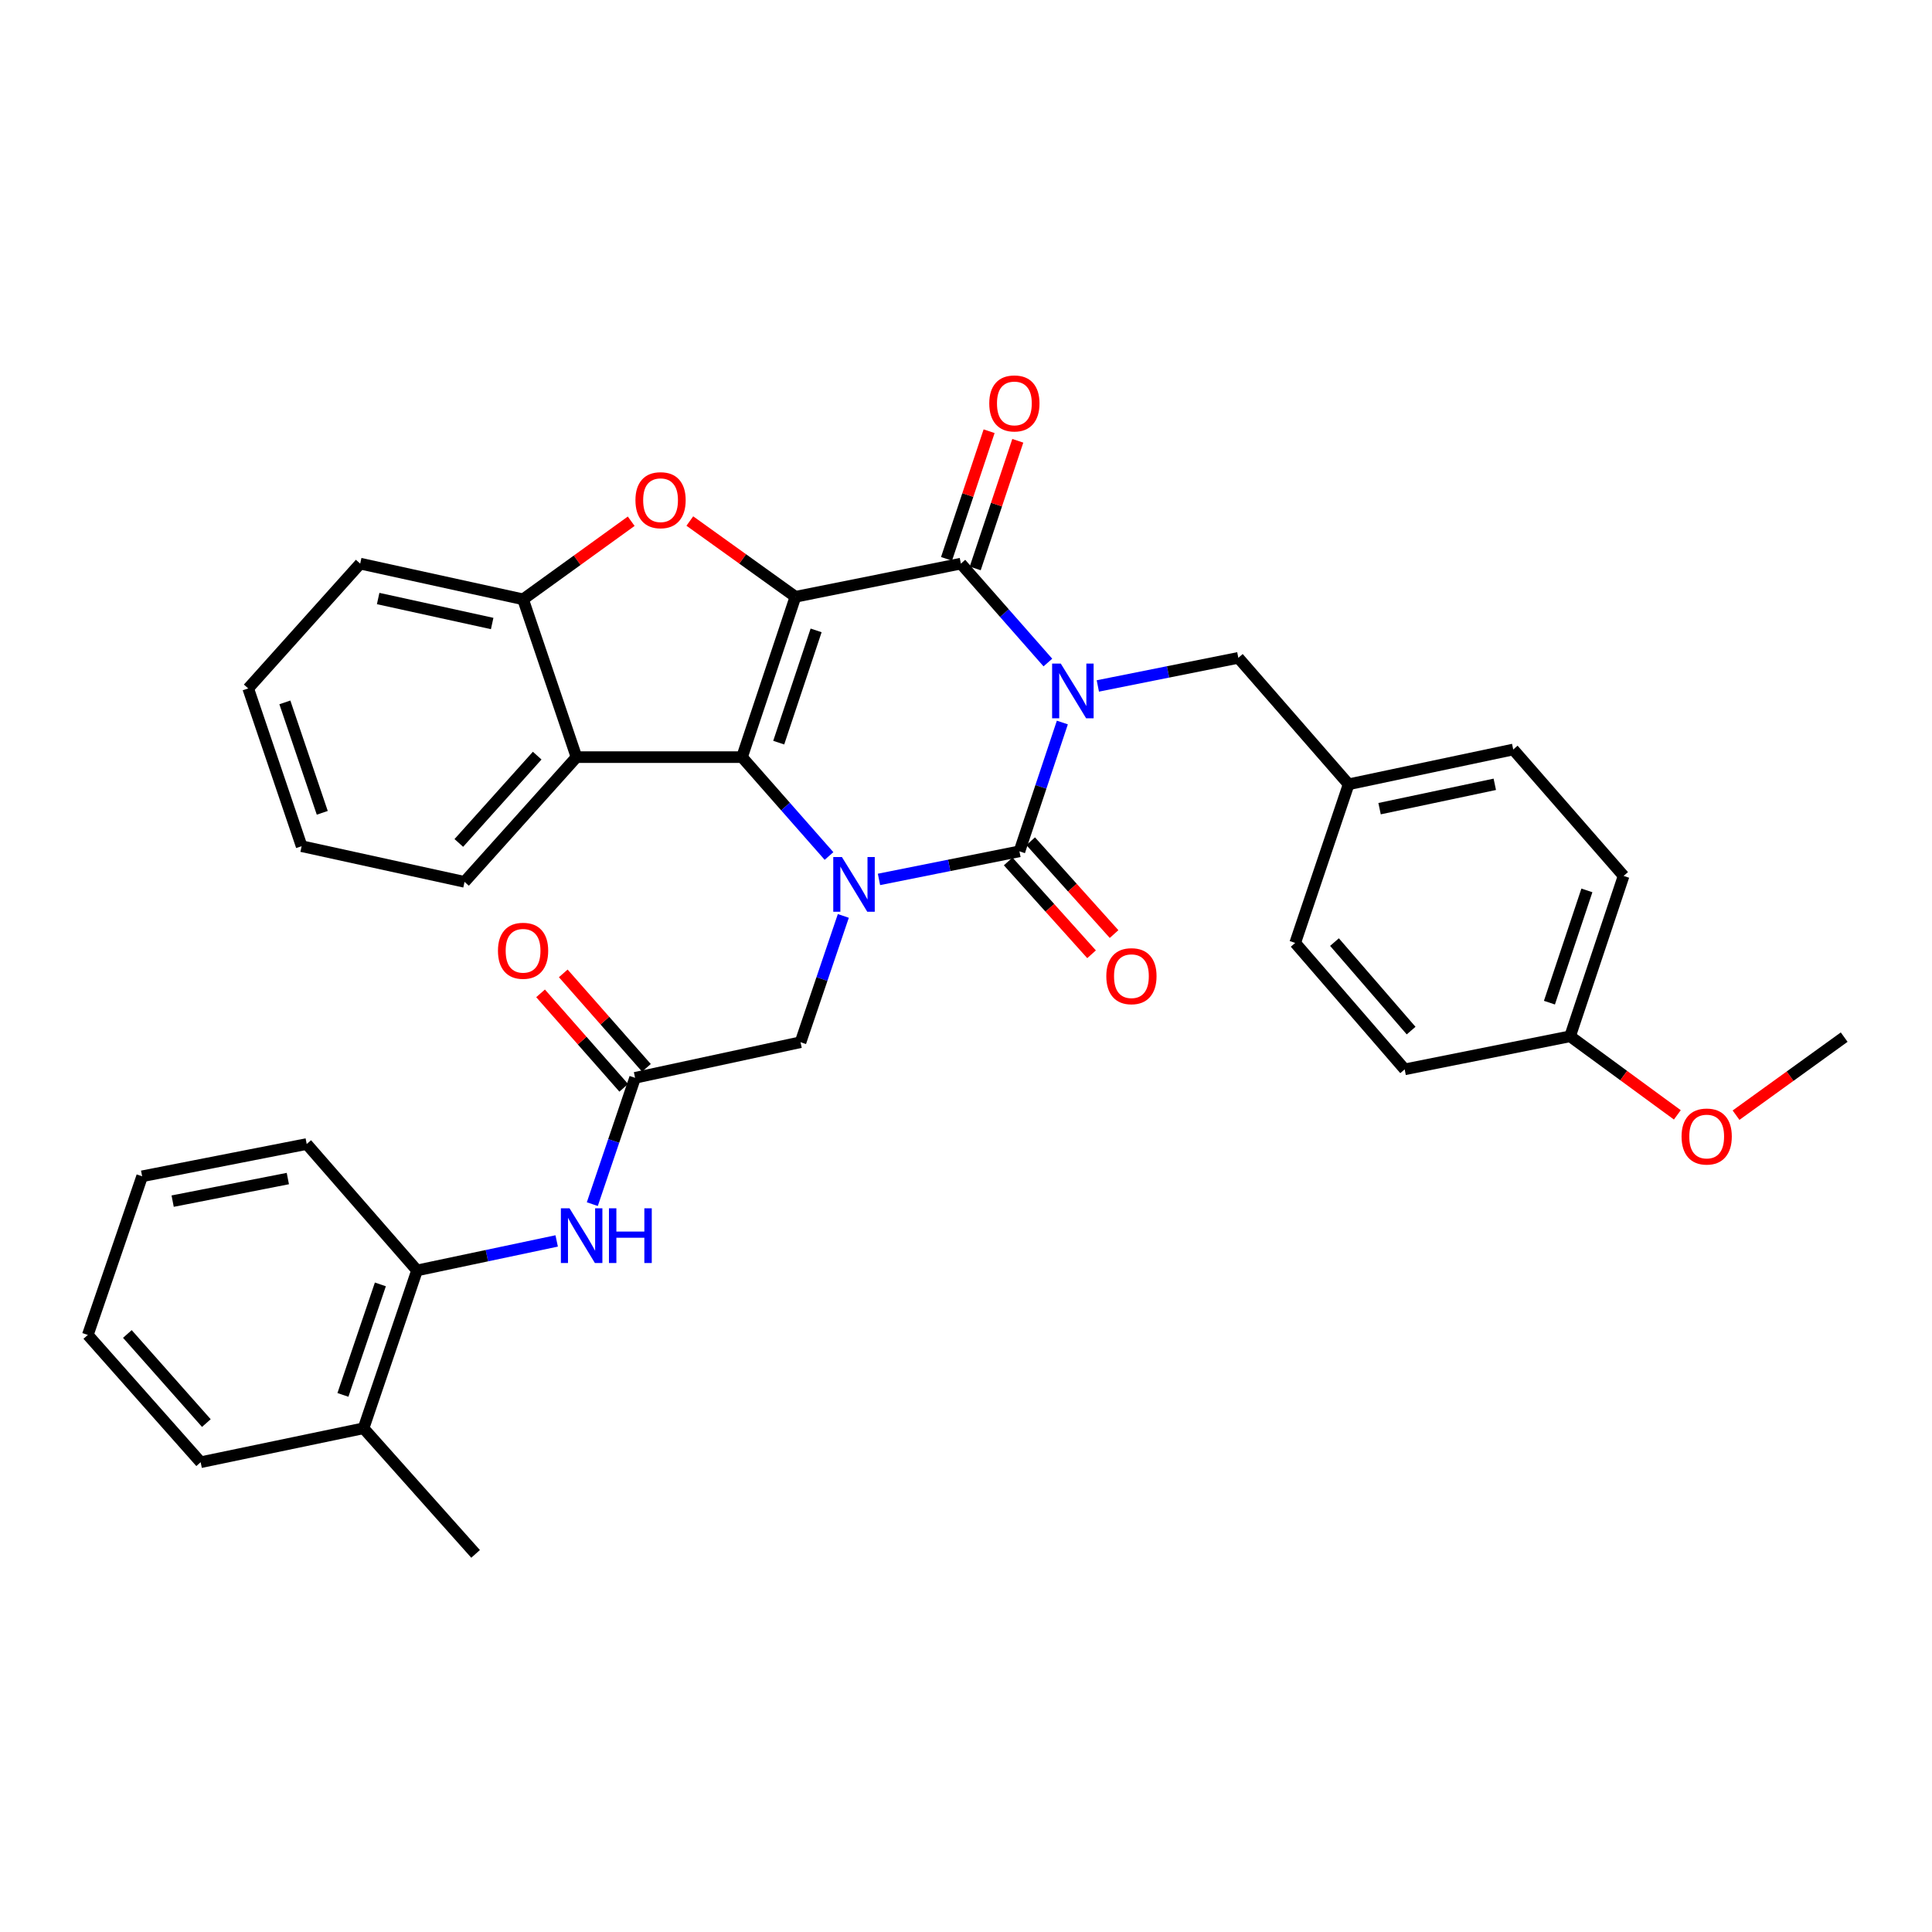 <?xml version='1.0' encoding='iso-8859-1'?>
<svg version='1.1' baseProfile='full'
              xmlns='http://www.w3.org/2000/svg'
                      xmlns:rdkit='http://www.rdkit.org/xml'
                      xmlns:xlink='http://www.w3.org/1999/xlink'
                  xml:space='preserve'
width='1000px' height='1000px' viewBox='0 0 1000 1000'>
<!-- END OF HEADER -->
<rect style='opacity:1.0;fill:#FFFFFF;stroke:none' width='1000' height='1000' x='0' y='0'> </rect>
<path class='bond-1' d='M 549.867,373.98 L 538.762,407.313' style='fill:none;fill-rule:evenodd;stroke:#0000FF;stroke-width:6px;stroke-linecap:butt;stroke-linejoin:miter;stroke-opacity:1' />
<path class='bond-1' d='M 538.762,407.313 L 527.657,440.646' style='fill:none;fill-rule:evenodd;stroke:#000000;stroke-width:6px;stroke-linecap:butt;stroke-linejoin:miter;stroke-opacity:1' />
<path class='bond-4' d='M 542.379,342.928 L 519.863,317.331' style='fill:none;fill-rule:evenodd;stroke:#0000FF;stroke-width:6px;stroke-linecap:butt;stroke-linejoin:miter;stroke-opacity:1' />
<path class='bond-4' d='M 519.863,317.331 L 497.347,291.734' style='fill:none;fill-rule:evenodd;stroke:#000000;stroke-width:6px;stroke-linecap:butt;stroke-linejoin:miter;stroke-opacity:1' />
<path class='bond-10' d='M 568.237,355.047 L 604.6,347.773' style='fill:none;fill-rule:evenodd;stroke:#0000FF;stroke-width:6px;stroke-linecap:butt;stroke-linejoin:miter;stroke-opacity:1' />
<path class='bond-10' d='M 604.6,347.773 L 640.963,340.499' style='fill:none;fill-rule:evenodd;stroke:#000000;stroke-width:6px;stroke-linecap:butt;stroke-linejoin:miter;stroke-opacity:1' />
<path class='bond-0' d='M 411.716,308.893 L 497.347,291.734' style='fill:none;fill-rule:evenodd;stroke:#000000;stroke-width:6px;stroke-linecap:butt;stroke-linejoin:miter;stroke-opacity:1' />
<path class='bond-2' d='M 411.716,308.893 L 384.068,391.89' style='fill:none;fill-rule:evenodd;stroke:#000000;stroke-width:6px;stroke-linecap:butt;stroke-linejoin:miter;stroke-opacity:1' />
<path class='bond-2' d='M 422.421,326.291 L 403.067,384.388' style='fill:none;fill-rule:evenodd;stroke:#000000;stroke-width:6px;stroke-linecap:butt;stroke-linejoin:miter;stroke-opacity:1' />
<path class='bond-5' d='M 411.716,308.893 L 384.384,289.288' style='fill:none;fill-rule:evenodd;stroke:#000000;stroke-width:6px;stroke-linecap:butt;stroke-linejoin:miter;stroke-opacity:1' />
<path class='bond-5' d='M 384.384,289.288 L 357.052,269.682' style='fill:none;fill-rule:evenodd;stroke:#FF0000;stroke-width:6px;stroke-linecap:butt;stroke-linejoin:miter;stroke-opacity:1' />
<path class='bond-3' d='M 527.657,440.646 L 491.307,447.912' style='fill:none;fill-rule:evenodd;stroke:#000000;stroke-width:6px;stroke-linecap:butt;stroke-linejoin:miter;stroke-opacity:1' />
<path class='bond-3' d='M 491.307,447.912 L 454.957,455.179' style='fill:none;fill-rule:evenodd;stroke:#0000FF;stroke-width:6px;stroke-linecap:butt;stroke-linejoin:miter;stroke-opacity:1' />
<path class='bond-12' d='M 521.833,445.876 L 543.412,469.902' style='fill:none;fill-rule:evenodd;stroke:#000000;stroke-width:6px;stroke-linecap:butt;stroke-linejoin:miter;stroke-opacity:1' />
<path class='bond-12' d='M 543.412,469.902 L 564.991,493.929' style='fill:none;fill-rule:evenodd;stroke:#FF0000;stroke-width:6px;stroke-linecap:butt;stroke-linejoin:miter;stroke-opacity:1' />
<path class='bond-12' d='M 533.48,435.416 L 555.059,459.442' style='fill:none;fill-rule:evenodd;stroke:#000000;stroke-width:6px;stroke-linecap:butt;stroke-linejoin:miter;stroke-opacity:1' />
<path class='bond-12' d='M 555.059,459.442 L 576.637,483.468' style='fill:none;fill-rule:evenodd;stroke:#FF0000;stroke-width:6px;stroke-linecap:butt;stroke-linejoin:miter;stroke-opacity:1' />
<path class='bond-6' d='M 384.068,391.89 L 298.392,391.89' style='fill:none;fill-rule:evenodd;stroke:#000000;stroke-width:6px;stroke-linecap:butt;stroke-linejoin:miter;stroke-opacity:1' />
<path class='bond-34' d='M 384.068,391.89 L 406.584,417.477' style='fill:none;fill-rule:evenodd;stroke:#000000;stroke-width:6px;stroke-linecap:butt;stroke-linejoin:miter;stroke-opacity:1' />
<path class='bond-34' d='M 406.584,417.477 L 429.1,443.064' style='fill:none;fill-rule:evenodd;stroke:#0000FF;stroke-width:6px;stroke-linecap:butt;stroke-linejoin:miter;stroke-opacity:1' />
<path class='bond-9' d='M 436.504,474.078 L 425.428,506.762' style='fill:none;fill-rule:evenodd;stroke:#0000FF;stroke-width:6px;stroke-linecap:butt;stroke-linejoin:miter;stroke-opacity:1' />
<path class='bond-9' d='M 425.428,506.762 L 414.351,539.445' style='fill:none;fill-rule:evenodd;stroke:#000000;stroke-width:6px;stroke-linecap:butt;stroke-linejoin:miter;stroke-opacity:1' />
<path class='bond-14' d='M 504.772,294.211 L 515.791,261.182' style='fill:none;fill-rule:evenodd;stroke:#000000;stroke-width:6px;stroke-linecap:butt;stroke-linejoin:miter;stroke-opacity:1' />
<path class='bond-14' d='M 515.791,261.182 L 526.81,228.154' style='fill:none;fill-rule:evenodd;stroke:#FF0000;stroke-width:6px;stroke-linecap:butt;stroke-linejoin:miter;stroke-opacity:1' />
<path class='bond-14' d='M 489.922,289.257 L 500.941,256.228' style='fill:none;fill-rule:evenodd;stroke:#000000;stroke-width:6px;stroke-linecap:butt;stroke-linejoin:miter;stroke-opacity:1' />
<path class='bond-14' d='M 500.941,256.228 L 511.96,223.199' style='fill:none;fill-rule:evenodd;stroke:#FF0000;stroke-width:6px;stroke-linecap:butt;stroke-linejoin:miter;stroke-opacity:1' />
<path class='bond-7' d='M 326.71,269.789 L 298.727,289.998' style='fill:none;fill-rule:evenodd;stroke:#FF0000;stroke-width:6px;stroke-linecap:butt;stroke-linejoin:miter;stroke-opacity:1' />
<path class='bond-7' d='M 298.727,289.998 L 270.744,310.207' style='fill:none;fill-rule:evenodd;stroke:#000000;stroke-width:6px;stroke-linecap:butt;stroke-linejoin:miter;stroke-opacity:1' />
<path class='bond-19' d='M 298.392,391.89 L 240.444,456.449' style='fill:none;fill-rule:evenodd;stroke:#000000;stroke-width:6px;stroke-linecap:butt;stroke-linejoin:miter;stroke-opacity:1' />
<path class='bond-19' d='M 278.05,391.117 L 237.486,436.308' style='fill:none;fill-rule:evenodd;stroke:#000000;stroke-width:6px;stroke-linecap:butt;stroke-linejoin:miter;stroke-opacity:1' />
<path class='bond-36' d='M 298.392,391.89 L 270.744,310.207' style='fill:none;fill-rule:evenodd;stroke:#000000;stroke-width:6px;stroke-linecap:butt;stroke-linejoin:miter;stroke-opacity:1' />
<path class='bond-24' d='M 270.744,310.207 L 186.435,291.734' style='fill:none;fill-rule:evenodd;stroke:#000000;stroke-width:6px;stroke-linecap:butt;stroke-linejoin:miter;stroke-opacity:1' />
<path class='bond-24' d='M 254.747,322.728 L 195.731,309.797' style='fill:none;fill-rule:evenodd;stroke:#000000;stroke-width:6px;stroke-linecap:butt;stroke-linejoin:miter;stroke-opacity:1' />
<path class='bond-8' d='M 328.719,557.883 L 414.351,539.445' style='fill:none;fill-rule:evenodd;stroke:#000000;stroke-width:6px;stroke-linecap:butt;stroke-linejoin:miter;stroke-opacity:1' />
<path class='bond-11' d='M 328.719,557.883 L 317.649,590.571' style='fill:none;fill-rule:evenodd;stroke:#000000;stroke-width:6px;stroke-linecap:butt;stroke-linejoin:miter;stroke-opacity:1' />
<path class='bond-11' d='M 317.649,590.571 L 306.579,623.259' style='fill:none;fill-rule:evenodd;stroke:#0000FF;stroke-width:6px;stroke-linecap:butt;stroke-linejoin:miter;stroke-opacity:1' />
<path class='bond-15' d='M 334.594,552.71 L 313.07,528.264' style='fill:none;fill-rule:evenodd;stroke:#000000;stroke-width:6px;stroke-linecap:butt;stroke-linejoin:miter;stroke-opacity:1' />
<path class='bond-15' d='M 313.07,528.264 L 291.546,503.818' style='fill:none;fill-rule:evenodd;stroke:#FF0000;stroke-width:6px;stroke-linecap:butt;stroke-linejoin:miter;stroke-opacity:1' />
<path class='bond-15' d='M 322.844,563.055 L 301.32,538.609' style='fill:none;fill-rule:evenodd;stroke:#000000;stroke-width:6px;stroke-linecap:butt;stroke-linejoin:miter;stroke-opacity:1' />
<path class='bond-15' d='M 301.32,538.609 L 279.796,514.163' style='fill:none;fill-rule:evenodd;stroke:#FF0000;stroke-width:6px;stroke-linecap:butt;stroke-linejoin:miter;stroke-opacity:1' />
<path class='bond-17' d='M 640.963,340.499 L 698.05,405.944' style='fill:none;fill-rule:evenodd;stroke:#000000;stroke-width:6px;stroke-linecap:butt;stroke-linejoin:miter;stroke-opacity:1' />
<path class='bond-13' d='M 288.137,642.303 L 251.997,649.936' style='fill:none;fill-rule:evenodd;stroke:#0000FF;stroke-width:6px;stroke-linecap:butt;stroke-linejoin:miter;stroke-opacity:1' />
<path class='bond-13' d='M 251.997,649.936 L 215.857,657.569' style='fill:none;fill-rule:evenodd;stroke:#000000;stroke-width:6px;stroke-linecap:butt;stroke-linejoin:miter;stroke-opacity:1' />
<path class='bond-16' d='M 215.857,657.569 L 188.174,739.278' style='fill:none;fill-rule:evenodd;stroke:#000000;stroke-width:6px;stroke-linecap:butt;stroke-linejoin:miter;stroke-opacity:1' />
<path class='bond-16' d='M 196.878,664.802 L 177.5,721.999' style='fill:none;fill-rule:evenodd;stroke:#000000;stroke-width:6px;stroke-linecap:butt;stroke-linejoin:miter;stroke-opacity:1' />
<path class='bond-26' d='M 215.857,657.569 L 158.752,592.149' style='fill:none;fill-rule:evenodd;stroke:#000000;stroke-width:6px;stroke-linecap:butt;stroke-linejoin:miter;stroke-opacity:1' />
<path class='bond-27' d='M 188.174,739.278 L 246.166,804.289' style='fill:none;fill-rule:evenodd;stroke:#000000;stroke-width:6px;stroke-linecap:butt;stroke-linejoin:miter;stroke-opacity:1' />
<path class='bond-28' d='M 188.174,739.278 L 103.856,756.847' style='fill:none;fill-rule:evenodd;stroke:#000000;stroke-width:6px;stroke-linecap:butt;stroke-linejoin:miter;stroke-opacity:1' />
<path class='bond-20' d='M 698.05,405.944 L 670.394,488.054' style='fill:none;fill-rule:evenodd;stroke:#000000;stroke-width:6px;stroke-linecap:butt;stroke-linejoin:miter;stroke-opacity:1' />
<path class='bond-21' d='M 698.05,405.944 L 783.247,387.941' style='fill:none;fill-rule:evenodd;stroke:#000000;stroke-width:6px;stroke-linecap:butt;stroke-linejoin:miter;stroke-opacity:1' />
<path class='bond-21' d='M 714.067,418.561 L 773.704,405.958' style='fill:none;fill-rule:evenodd;stroke:#000000;stroke-width:6px;stroke-linecap:butt;stroke-linejoin:miter;stroke-opacity:1' />
<path class='bond-18' d='M 812.678,536.384 L 840.379,453.37' style='fill:none;fill-rule:evenodd;stroke:#000000;stroke-width:6px;stroke-linecap:butt;stroke-linejoin:miter;stroke-opacity:1' />
<path class='bond-18' d='M 801.983,518.976 L 821.374,460.867' style='fill:none;fill-rule:evenodd;stroke:#000000;stroke-width:6px;stroke-linecap:butt;stroke-linejoin:miter;stroke-opacity:1' />
<path class='bond-25' d='M 812.678,536.384 L 840.432,556.718' style='fill:none;fill-rule:evenodd;stroke:#000000;stroke-width:6px;stroke-linecap:butt;stroke-linejoin:miter;stroke-opacity:1' />
<path class='bond-25' d='M 840.432,556.718 L 868.186,577.053' style='fill:none;fill-rule:evenodd;stroke:#FF0000;stroke-width:6px;stroke-linecap:butt;stroke-linejoin:miter;stroke-opacity:1' />
<path class='bond-35' d='M 812.678,536.384 L 727.055,553.5' style='fill:none;fill-rule:evenodd;stroke:#000000;stroke-width:6px;stroke-linecap:butt;stroke-linejoin:miter;stroke-opacity:1' />
<path class='bond-30' d='M 240.444,456.449 L 156.125,437.985' style='fill:none;fill-rule:evenodd;stroke:#000000;stroke-width:6px;stroke-linecap:butt;stroke-linejoin:miter;stroke-opacity:1' />
<path class='bond-23' d='M 670.394,488.054 L 727.055,553.5' style='fill:none;fill-rule:evenodd;stroke:#000000;stroke-width:6px;stroke-linecap:butt;stroke-linejoin:miter;stroke-opacity:1' />
<path class='bond-23' d='M 690.728,487.624 L 730.391,533.436' style='fill:none;fill-rule:evenodd;stroke:#000000;stroke-width:6px;stroke-linecap:butt;stroke-linejoin:miter;stroke-opacity:1' />
<path class='bond-22' d='M 783.247,387.941 L 840.379,453.37' style='fill:none;fill-rule:evenodd;stroke:#000000;stroke-width:6px;stroke-linecap:butt;stroke-linejoin:miter;stroke-opacity:1' />
<path class='bond-31' d='M 186.435,291.734 L 128.468,356.327' style='fill:none;fill-rule:evenodd;stroke:#000000;stroke-width:6px;stroke-linecap:butt;stroke-linejoin:miter;stroke-opacity:1' />
<path class='bond-29' d='M 898.571,577.215 L 926.558,557.013' style='fill:none;fill-rule:evenodd;stroke:#FF0000;stroke-width:6px;stroke-linecap:butt;stroke-linejoin:miter;stroke-opacity:1' />
<path class='bond-29' d='M 926.558,557.013 L 954.545,536.81' style='fill:none;fill-rule:evenodd;stroke:#000000;stroke-width:6px;stroke-linecap:butt;stroke-linejoin:miter;stroke-opacity:1' />
<path class='bond-32' d='M 158.752,592.149 L 73.572,608.848' style='fill:none;fill-rule:evenodd;stroke:#000000;stroke-width:6px;stroke-linecap:butt;stroke-linejoin:miter;stroke-opacity:1' />
<path class='bond-32' d='M 148.986,610.017 L 89.361,621.706' style='fill:none;fill-rule:evenodd;stroke:#000000;stroke-width:6px;stroke-linecap:butt;stroke-linejoin:miter;stroke-opacity:1' />
<path class='bond-38' d='M 103.856,756.847 L 45.455,690.966' style='fill:none;fill-rule:evenodd;stroke:#000000;stroke-width:6px;stroke-linecap:butt;stroke-linejoin:miter;stroke-opacity:1' />
<path class='bond-38' d='M 106.81,736.58 L 65.929,690.463' style='fill:none;fill-rule:evenodd;stroke:#000000;stroke-width:6px;stroke-linecap:butt;stroke-linejoin:miter;stroke-opacity:1' />
<path class='bond-37' d='M 156.125,437.985 L 128.468,356.327' style='fill:none;fill-rule:evenodd;stroke:#000000;stroke-width:6px;stroke-linecap:butt;stroke-linejoin:miter;stroke-opacity:1' />
<path class='bond-37' d='M 166.804,420.714 L 147.444,363.554' style='fill:none;fill-rule:evenodd;stroke:#000000;stroke-width:6px;stroke-linecap:butt;stroke-linejoin:miter;stroke-opacity:1' />
<path class='bond-33' d='M 73.572,608.848 L 45.455,690.966' style='fill:none;fill-rule:evenodd;stroke:#000000;stroke-width:6px;stroke-linecap:butt;stroke-linejoin:miter;stroke-opacity:1' />
<path  class='atom-0' d='M 549.054 343.472
L 558.334 358.472
Q 559.254 359.952, 560.734 362.632
Q 562.214 365.312, 562.294 365.472
L 562.294 343.472
L 566.054 343.472
L 566.054 371.792
L 562.174 371.792
L 552.214 355.392
Q 551.054 353.472, 549.814 351.272
Q 548.614 349.072, 548.254 348.392
L 548.254 371.792
L 544.574 371.792
L 544.574 343.472
L 549.054 343.472
' fill='#0000FF'/>
<path  class='atom-4' d='M 435.774 443.602
L 445.054 458.602
Q 445.974 460.082, 447.454 462.762
Q 448.934 465.442, 449.014 465.602
L 449.014 443.602
L 452.774 443.602
L 452.774 471.922
L 448.894 471.922
L 438.934 455.522
Q 437.774 453.602, 436.534 451.402
Q 435.334 449.202, 434.974 448.522
L 434.974 471.922
L 431.294 471.922
L 431.294 443.602
L 435.774 443.602
' fill='#0000FF'/>
<path  class='atom-6' d='M 328.904 258.896
Q 328.904 252.096, 332.264 248.296
Q 335.624 244.496, 341.904 244.496
Q 348.184 244.496, 351.544 248.296
Q 354.904 252.096, 354.904 258.896
Q 354.904 265.776, 351.504 269.696
Q 348.104 273.576, 341.904 273.576
Q 335.664 273.576, 332.264 269.696
Q 328.904 265.816, 328.904 258.896
M 341.904 270.376
Q 346.224 270.376, 348.544 267.496
Q 350.904 264.576, 350.904 258.896
Q 350.904 253.336, 348.544 250.536
Q 346.224 247.696, 341.904 247.696
Q 337.584 247.696, 335.224 250.496
Q 332.904 253.296, 332.904 258.896
Q 332.904 264.616, 335.224 267.496
Q 337.584 270.376, 341.904 270.376
' fill='#FF0000'/>
<path  class='atom-12' d='M 294.794 625.415
L 304.074 640.415
Q 304.994 641.895, 306.474 644.575
Q 307.954 647.255, 308.034 647.415
L 308.034 625.415
L 311.794 625.415
L 311.794 653.735
L 307.914 653.735
L 297.954 637.335
Q 296.794 635.415, 295.554 633.215
Q 294.354 631.015, 293.994 630.335
L 293.994 653.735
L 290.314 653.735
L 290.314 625.415
L 294.794 625.415
' fill='#0000FF'/>
<path  class='atom-12' d='M 315.194 625.415
L 319.034 625.415
L 319.034 637.455
L 333.514 637.455
L 333.514 625.415
L 337.354 625.415
L 337.354 653.735
L 333.514 653.735
L 333.514 640.655
L 319.034 640.655
L 319.034 653.735
L 315.194 653.735
L 315.194 625.415
' fill='#0000FF'/>
<path  class='atom-13' d='M 572.623 505.267
Q 572.623 498.467, 575.983 494.667
Q 579.343 490.867, 585.623 490.867
Q 591.903 490.867, 595.263 494.667
Q 598.623 498.467, 598.623 505.267
Q 598.623 512.147, 595.223 516.067
Q 591.823 519.947, 585.623 519.947
Q 579.383 519.947, 575.983 516.067
Q 572.623 512.187, 572.623 505.267
M 585.623 516.747
Q 589.943 516.747, 592.263 513.867
Q 594.623 510.947, 594.623 505.267
Q 594.623 499.707, 592.263 496.907
Q 589.943 494.067, 585.623 494.067
Q 581.303 494.067, 578.943 496.867
Q 576.623 499.667, 576.623 505.267
Q 576.623 510.987, 578.943 513.867
Q 581.303 516.747, 585.623 516.747
' fill='#FF0000'/>
<path  class='atom-15' d='M 512.039 208.809
Q 512.039 202.009, 515.399 198.209
Q 518.759 194.409, 525.039 194.409
Q 531.319 194.409, 534.679 198.209
Q 538.039 202.009, 538.039 208.809
Q 538.039 215.689, 534.639 219.609
Q 531.239 223.489, 525.039 223.489
Q 518.799 223.489, 515.399 219.609
Q 512.039 215.729, 512.039 208.809
M 525.039 220.289
Q 529.359 220.289, 531.679 217.409
Q 534.039 214.489, 534.039 208.809
Q 534.039 203.249, 531.679 200.449
Q 529.359 197.609, 525.039 197.609
Q 520.719 197.609, 518.359 200.409
Q 516.039 203.209, 516.039 208.809
Q 516.039 214.529, 518.359 217.409
Q 520.719 220.289, 525.039 220.289
' fill='#FF0000'/>
<path  class='atom-16' d='M 257.744 492.117
Q 257.744 485.317, 261.104 481.517
Q 264.464 477.717, 270.744 477.717
Q 277.024 477.717, 280.384 481.517
Q 283.744 485.317, 283.744 492.117
Q 283.744 498.997, 280.344 502.917
Q 276.944 506.797, 270.744 506.797
Q 264.504 506.797, 261.104 502.917
Q 257.744 499.037, 257.744 492.117
M 270.744 503.597
Q 275.064 503.597, 277.384 500.717
Q 279.744 497.797, 279.744 492.117
Q 279.744 486.557, 277.384 483.757
Q 275.064 480.917, 270.744 480.917
Q 266.424 480.917, 264.064 483.717
Q 261.744 486.517, 261.744 492.117
Q 261.744 497.837, 264.064 500.717
Q 266.424 503.597, 270.744 503.597
' fill='#FF0000'/>
<path  class='atom-26' d='M 870.377 588.264
Q 870.377 581.464, 873.737 577.664
Q 877.097 573.864, 883.377 573.864
Q 889.657 573.864, 893.017 577.664
Q 896.377 581.464, 896.377 588.264
Q 896.377 595.144, 892.977 599.064
Q 889.577 602.944, 883.377 602.944
Q 877.137 602.944, 873.737 599.064
Q 870.377 595.184, 870.377 588.264
M 883.377 599.744
Q 887.697 599.744, 890.017 596.864
Q 892.377 593.944, 892.377 588.264
Q 892.377 582.704, 890.017 579.904
Q 887.697 577.064, 883.377 577.064
Q 879.057 577.064, 876.697 579.864
Q 874.377 582.664, 874.377 588.264
Q 874.377 593.984, 876.697 596.864
Q 879.057 599.744, 883.377 599.744
' fill='#FF0000'/>
</svg>
